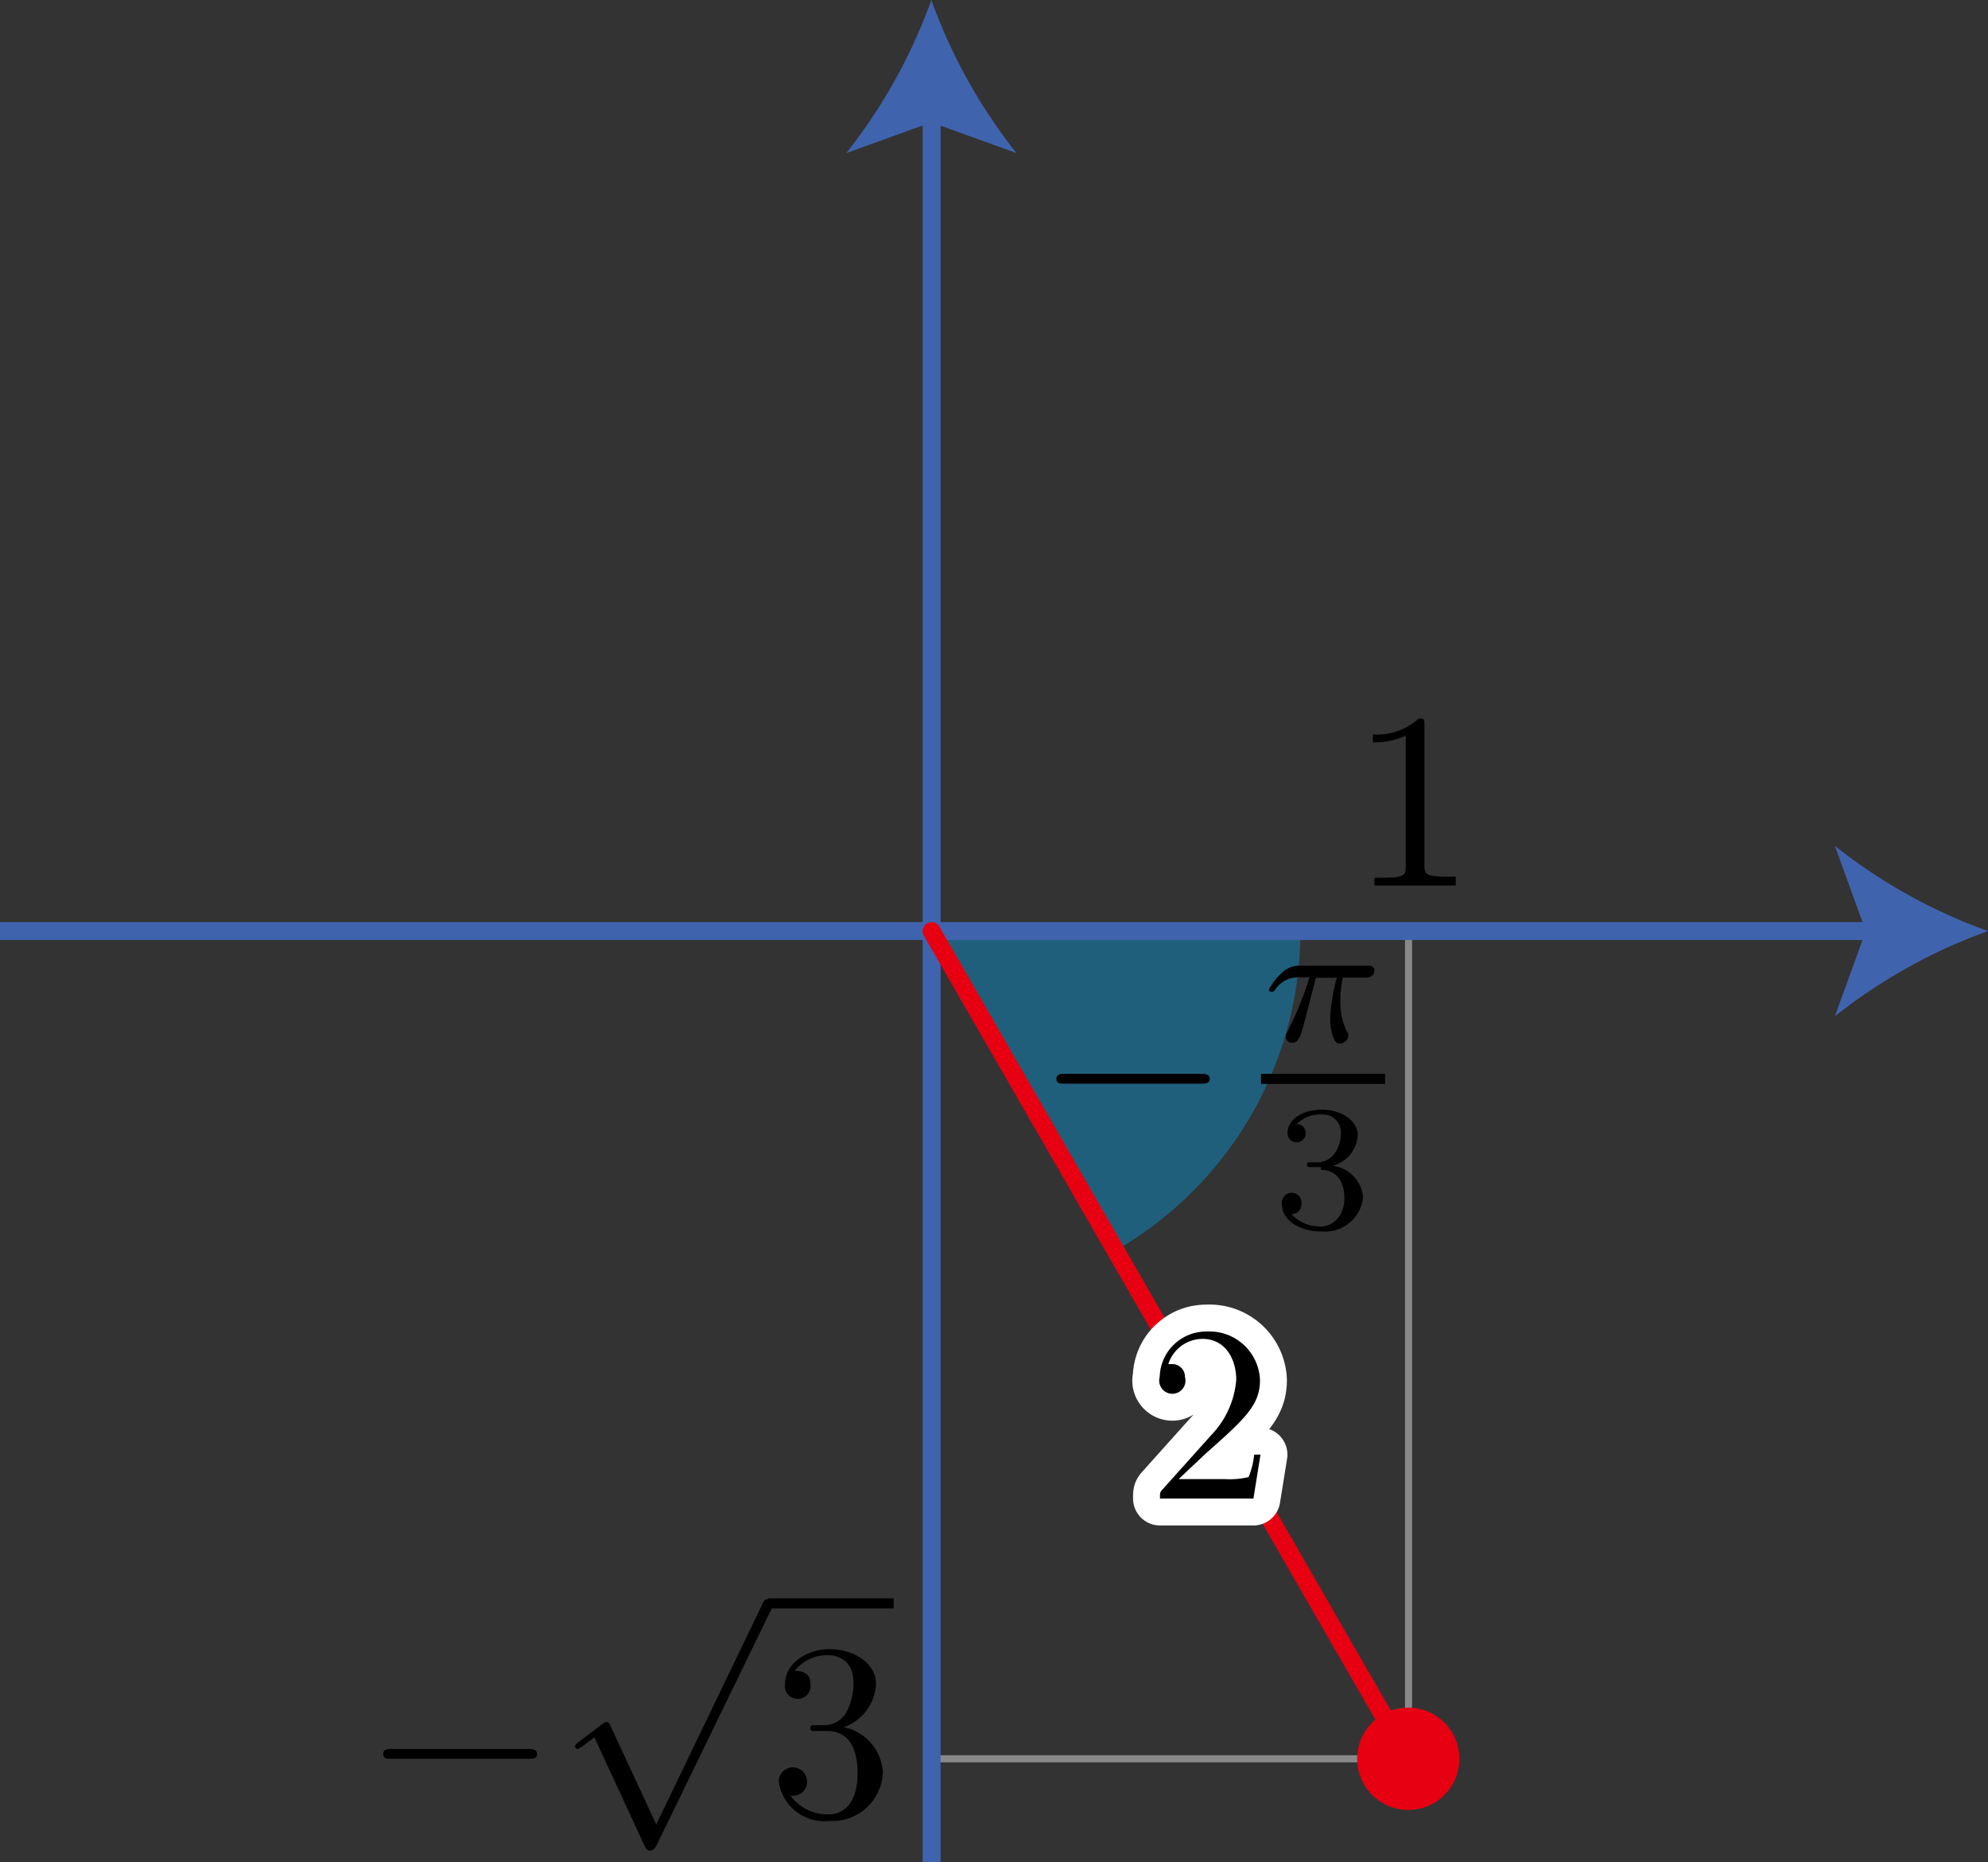 <svg id="第_問_1_" data-name="第１問[1]" xmlns="http://www.w3.org/2000/svg" viewBox="0 0 78.7 73.7"><rect x="0" y="0" width="78.7" height="73.7" fill="#333333" stroke="none"/><title>2017追2B</title><g id="_2B_1_1_02" data-name="2B_1_1_02"><rect x="36.88" y="36.85" width="18.88" height="32.76" fill="none" stroke="#898989" stroke-miterlimit="10" stroke-width="0.28"/><path d="M105,468.79a14.58,14.58,0,0,0,7.31-12.64H97.7Z" transform="translate(-60.83 -419.3)" fill="#00a0e9" fill-opacity="0.4"/><line y1="36.85" x2="74.42" y2="36.85" fill="none" stroke="#4063ae" stroke-miterlimit="10" stroke-width="0.71"/><path d="M139.53,456.15a21.42,21.42,0,0,0-6.06,3.37l1.22-3.37-1.22-3.37A21.4,21.4,0,0,0,139.53,456.15Z" transform="translate(-60.83 -419.3)" fill="#4063ae"/><line x1="36.88" y1="73.7" x2="36.88" y2="4.28" fill="none" stroke="#4063ae" stroke-miterlimit="10" stroke-width="0.71"/><path d="M97.7,419.3a21.42,21.42,0,0,0,3.37,6.06l-3.37-1.22-3.37,1.22A21.4,21.4,0,0,0,97.7,419.3Z" transform="translate(-60.83 -419.3)" fill="#4063ae"/><line x1="55.75" y1="69.61" x2="36.88" y2="36.85" fill="none" stroke="#e60012" stroke-linecap="round" stroke-linejoin="round" stroke-width="0.71"/><circle cx="55.75" cy="69.61" r="1.7" fill="#e60012" stroke="#e60012" stroke-linejoin="bevel" stroke-width="0.65"/><path d="M117.22,448c0-.24,0-.26-.23-.26a2.46,2.46,0,0,1-1.81.63v.31a3,3,0,0,0,1.3-.26v5.14c0,.36,0,.48-.92.48h-.32v.31c.35,0,1.21,0,1.61,0s1.26,0,1.61,0V454h-.32c-.89,0-.92-.11-.92-.48V448" transform="translate(-60.83 -419.3)"/><path d="M81.74,488.91c.17,0,.35,0,.35-.19s-.18-.2-.35-.2H76.35c-.17,0-.35,0-.35.2s.18.19.35.19h5.39" transform="translate(-60.83 -419.3)"/><path d="M86.8,491.49,85,487.61c-.07-.16-.12-.16-.15-.16s-.06,0-.17.08l-.95.72c-.13.1-.13.13-.13.16a.1.1,0,0,0,.1.11,1.31,1.31,0,0,0,.34-.22l.32-.24,2,4.32c.07.16.12.16.21.16s.18-.06.25-.2L91.36,483a.46.46,0,0,0,.07-.2.2.2,0,0,0-.2-.2c-.08,0-.15,0-.23.21l-4.2,8.72" transform="translate(-60.83 -419.3)"/><line x1="30.4" y1="63.46" x2="35.38" y2="63.46" fill="none" stroke="#000" stroke-miterlimit="10" stroke-width="0.4"/><path d="M94.11,487.7a1.92,1.92,0,0,0,1.4-1.75c0-.82-.88-1.38-1.83-1.38s-1.77.6-1.77,1.36a.51.51,0,1,0,1,0c0-.5-.47-.5-.62-.5a1.62,1.62,0,0,1,1.33-.62c.41,0,1,.22,1,1.11a2.49,2.49,0,0,1-.28,1.14,1,1,0,0,1-.89.52l-.39,0c-.08,0-.15,0-.15.12s.07.11.24.11h.44c.82,0,1.19.67,1.19,1.66,0,1.35-.69,1.64-1.13,1.64a1.82,1.82,0,0,1-1.53-.75.55.55,0,0,0,.66-.55.56.56,0,1,0-1.12,0,1.82,1.82,0,0,0,2,1.56,2,2,0,0,0,2.12-1.92,1.93,1.93,0,0,0-1.67-1.81" transform="translate(-60.83 -419.3)"/><path d="M108.37,462.19c.17,0,.35,0,.35-.19s-.18-.2-.35-.2H103c-.17,0-.35,0-.35.2s.18.19.35.19h5.39" transform="translate(-60.83 -419.3)"/><path d="M112.92,458h.83a7.12,7.12,0,0,0-.26,1.6,2.28,2.28,0,0,0,.08.63c.11.35.2.37.31.37a.34.34,0,0,0,.33-.32.26.26,0,0,0-.06-.15,2.67,2.67,0,0,1-.26-1.23,4.35,4.35,0,0,1,.1-.91h.87a.38.38,0,0,0,.26-.05.3.3,0,0,0,.12-.22c0-.2-.18-.2-.3-.2h-2.63a1,1,0,0,0-.8.35,2.21,2.21,0,0,0-.45.6c0,.08.09.08.12.08s.08,0,.13-.08a1.09,1.09,0,0,1,.94-.49h.42a12.71,12.71,0,0,1-.8,2,2.86,2.86,0,0,1-.13.26.38.38,0,0,0,0,.11.23.23,0,0,0,.24.22c.28,0,.36-.32.52-.94l.43-1.66" transform="translate(-60.83 -419.3)"/><line x1="49.92" y1="42.7" x2="54.83" y2="42.7" fill="none" stroke="#000" stroke-miterlimit="10" stroke-width="0.4"/><path d="M113.12,465.6c.54,0,.93.37.93,1.12s-.5,1.12-.91,1.12a1.53,1.53,0,0,1-1.19-.49.38.38,0,0,0,.4-.39.39.39,0,1,0-.77,0c0,.66.73,1.08,1.57,1.08a1.51,1.51,0,0,0,1.64-1.35,1.37,1.37,0,0,0-1.21-1.25,1.33,1.33,0,0,0,1-1.22c0-.55-.63-1-1.41-1s-1.37.38-1.37.93a.36.36,0,1,0,.72,0,.35.35,0,0,0-.36-.36,1.32,1.32,0,0,1,1-.38.7.7,0,0,1,.75.76,1.34,1.34,0,0,1-.28.83.89.89,0,0,1-.77.3l-.22,0a.08.08,0,0,0-.07.09c0,.1.06.1.18.1h.38" transform="translate(-60.83 -419.3)"/><path d="M107.5,477.83l1.06-1c1.56-1.38,2.15-1.92,2.15-2.91A2,2,0,0,0,108.6,472a1.84,1.84,0,0,0-1.86,1.8.52.52,0,1,0,1,0,.5.5,0,0,0-.53-.51h-.13a1.43,1.43,0,0,1,1.35-1c.91,0,1.34.8,1.34,1.62a3.57,3.57,0,0,1-1,2.2l-1.91,2.13c-.11.12-.11.13-.11.37h3.7l.28-1.74h-.25a3.24,3.24,0,0,1-.22.89,3.24,3.24,0,0,1-.95.08H107.5" transform="translate(-60.83 -419.3)" fill="#fff" stroke="#fff" stroke-linecap="round" stroke-linejoin="round" stroke-width="2.13"/><path d="M107.5,477.83l1.06-1c1.56-1.38,2.15-1.92,2.15-2.91A2,2,0,0,0,108.6,472a1.84,1.84,0,0,0-1.86,1.8.52.52,0,1,0,1,0,.5.5,0,0,0-.53-.51h-.13a1.43,1.43,0,0,1,1.35-1c.91,0,1.34.8,1.34,1.62a3.57,3.57,0,0,1-1,2.2l-1.91,2.13c-.11.12-.11.13-.11.37h3.7l.28-1.74h-.25a3.24,3.24,0,0,1-.22.89,3.24,3.24,0,0,1-.95.08H107.5" transform="translate(-60.83 -419.3)"/></g></svg>